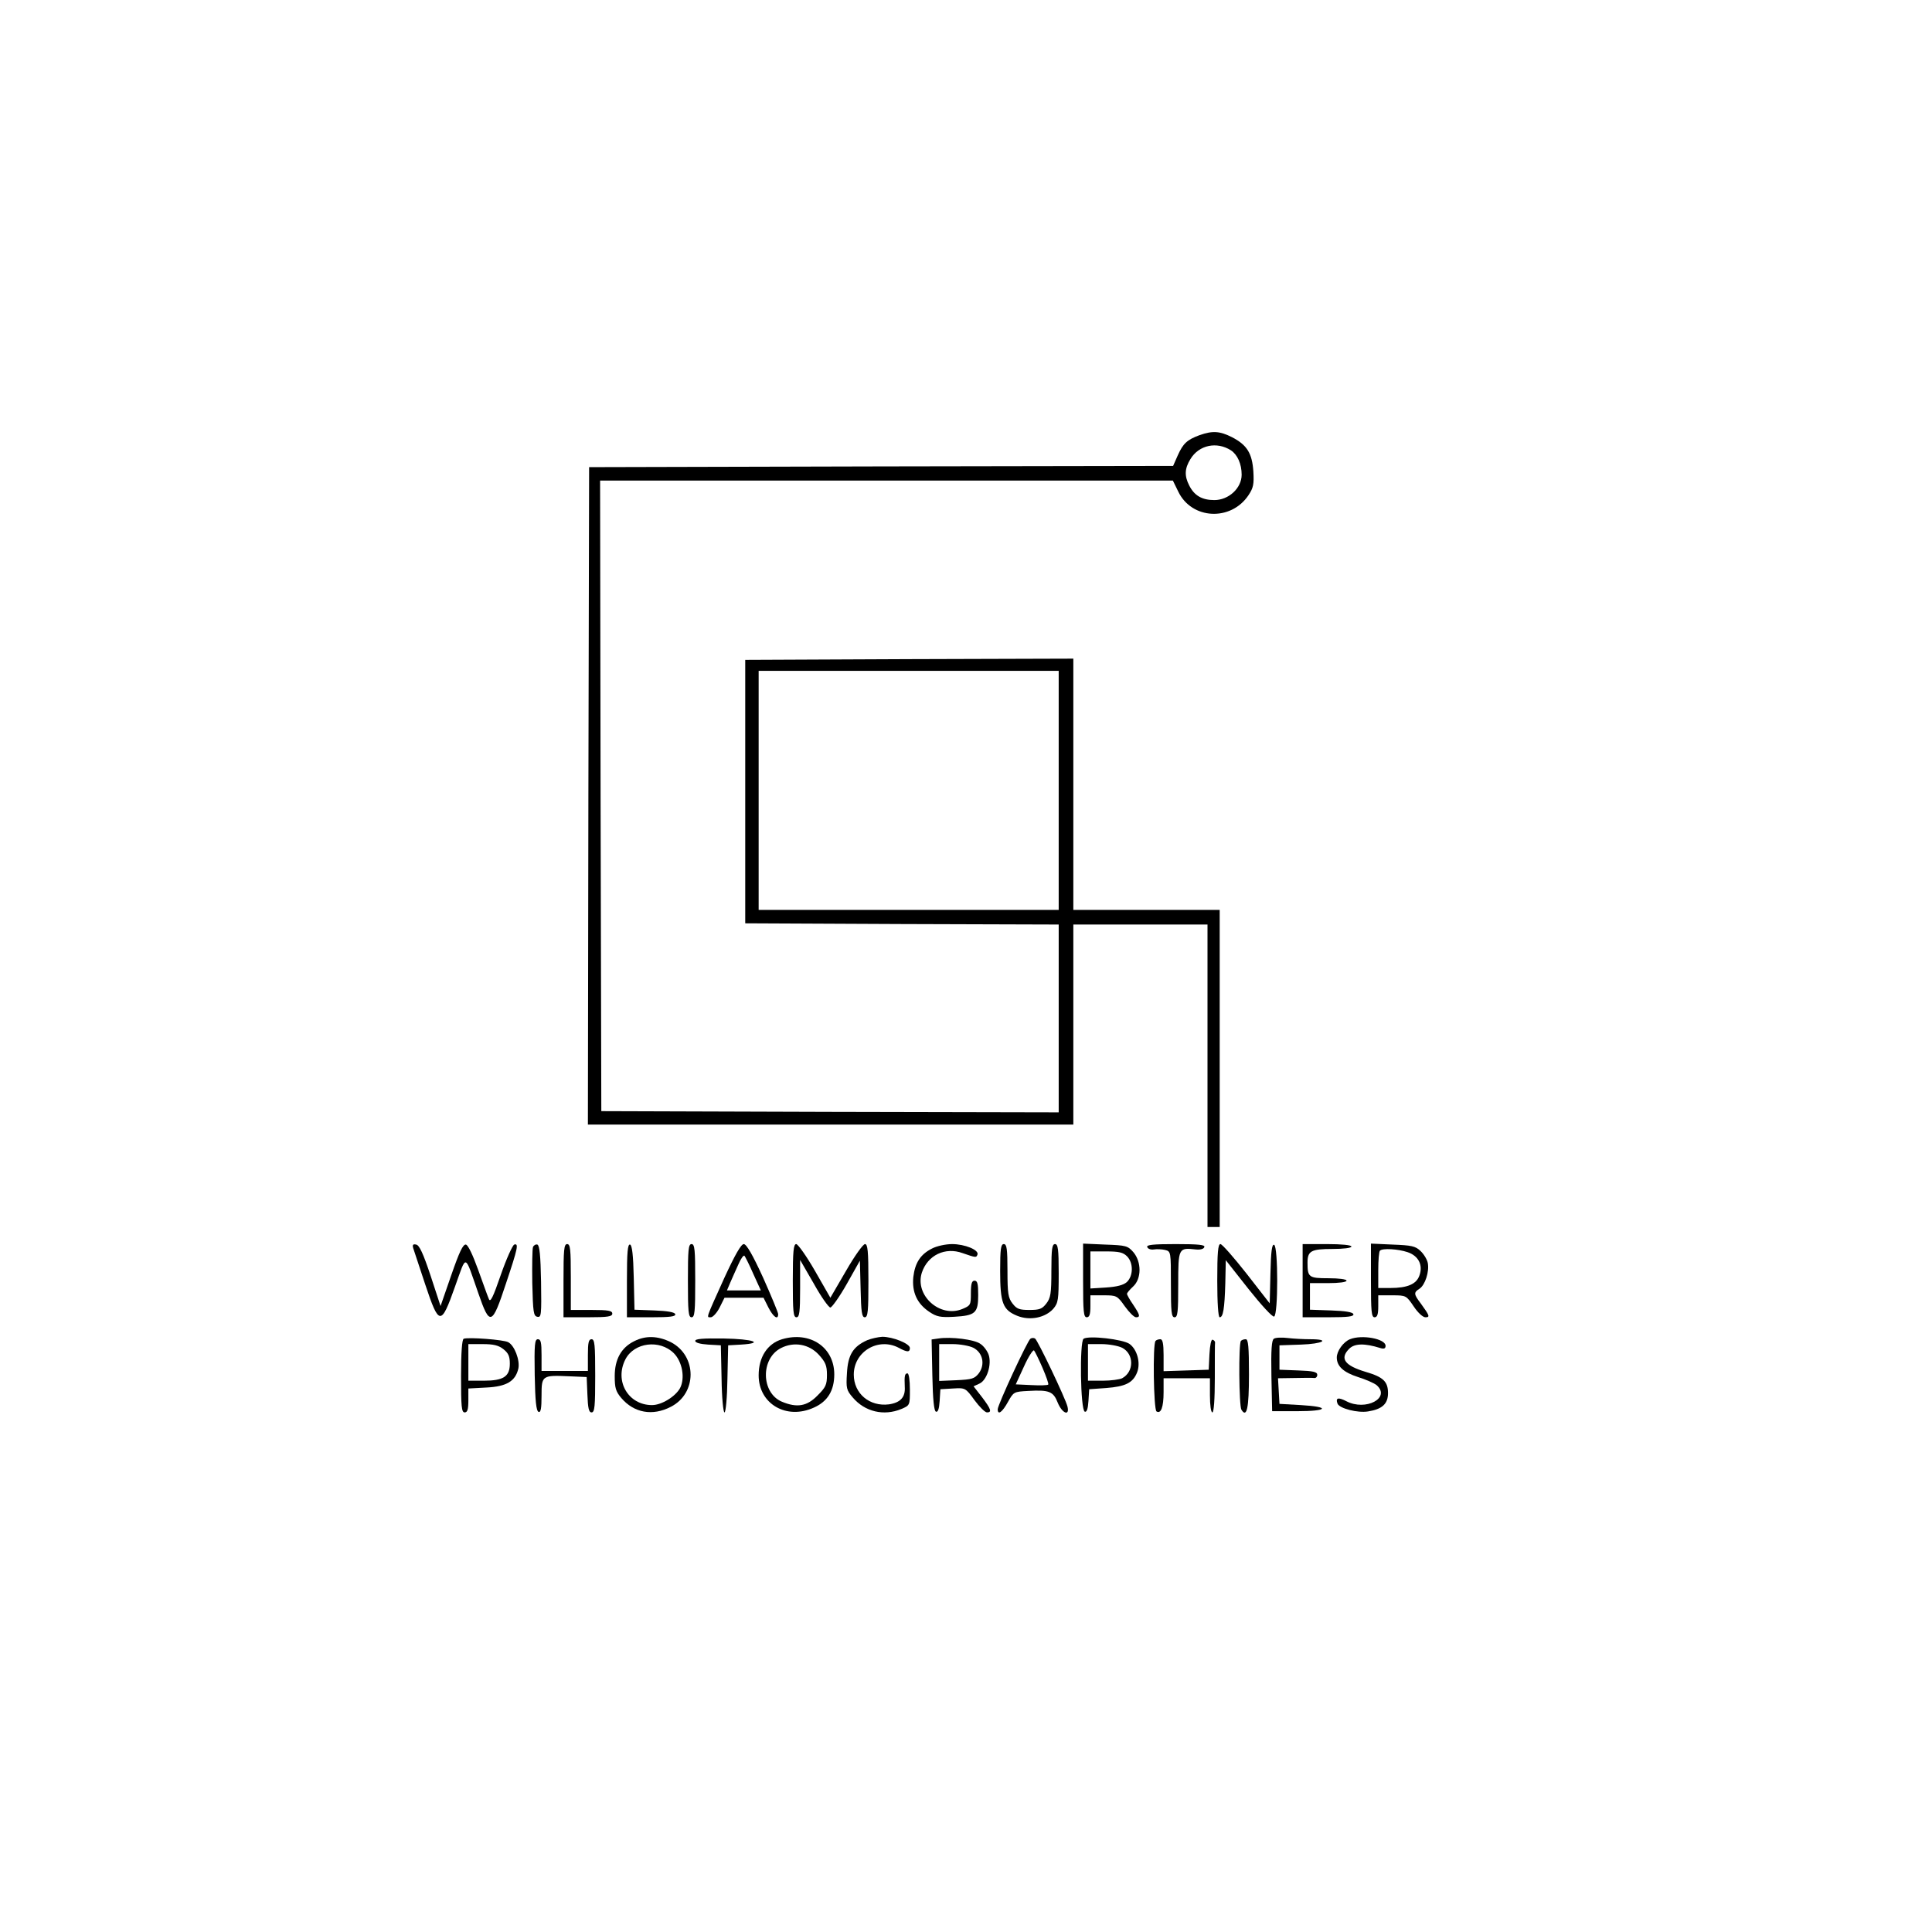 <?xml version="1.0" encoding="UTF-8" standalone="yes"?>
<svg version="1.0" xmlns="http://www.w3.org/2000/svg" width="100mm" height="100mm" viewBox="0 0 612 792" preserveAspectRatio="xMidYMid meet">
  <g transform="translate(0,792) scale(0.1,-0.1)" fill="#000000" stroke="none">
    <path d="M4017 6136 c-51 -19 -67 -34 -89 -83 l-19 -43 -1197 -2 -1197 -3 -3
-1347 -2 -1348 995 0 995 0 0 410 0 410 275 0 275 0 0 -620 0 -620 25 0 25 0
0 650 0 650 -300 0 -300 0 0 515 0 515 -672 -2 -673 -3 0 -540 0 -540 643 -3
642 -2 0 -385 0 -385 -937 2 -938 3 -3 1293 -2 1292 1174 0 1174 0 22 -45 c55
-115 216 -123 288 -15 20 30 23 45 20 97 -5 75 -26 109 -88 141 -50 25 -79 27
-133 8z m129 -62 c27 -18 44 -56 44 -100 0 -55 -53 -104 -112 -104 -50 0 -82
18 -103 60 -20 39 -19 69 5 108 35 58 108 73 166 36z m-706 -1394 l0 -490
-615 0 -615 0 0 490 0 490 615 0 615 0 0 -490z"/>
    <path d="M794 2803 c3 -10 25 -76 49 -148 57 -171 65 -171 122 -10 49 136 38
139 96 -27 47 -136 56 -133 113 40 49 146 53 166 34 160 -7 -3 -32 -58 -55
-124 -32 -93 -43 -115 -49 -99 -5 11 -24 65 -44 120 -22 61 -41 101 -50 103
-12 2 -27 -30 -60 -125 l-44 -127 -41 125 c-30 90 -46 125 -59 127 -13 3 -16
-1 -12 -15z"/>
    <path d="M1285 2808 c-3 -8 -4 -74 -3 -148 3 -120 5 -135 21 -138 16 -3 17 7
15 144 -2 107 -6 148 -15 152 -7 2 -15 -3 -18 -10z"/>
    <path d="M1410 2670 l0 -150 100 0 c82 0 100 3 100 15 0 12 -16 15 -85 15
l-85 0 0 135 c0 113 -2 135 -15 135 -13 0 -15 -23 -15 -150z"/>
    <path d="M1670 2671 l0 -151 101 0 c76 0 100 3 97 13 -3 8 -32 13 -86 15 l-81
3 -3 131 c-2 94 -7 133 -15 136 -10 3 -13 -31 -13 -147z"/>
    <path d="M1920 2670 c0 -127 2 -150 15 -150 13 0 15 23 15 150 0 127 -2 150
-15 150 -13 0 -15 -23 -15 -150z"/>
    <path d="M2070 2683 c-78 -173 -75 -163 -56 -163 8 0 25 18 36 40 l20 40 80 0
80 0 20 -40 c20 -39 40 -53 40 -27 0 6 -28 74 -62 150 -43 94 -68 137 -79 137
-11 0 -36 -44 -79 -137z m118 15 l31 -68 -70 0 -69 0 14 33 c8 17 22 51 33 74
10 23 21 39 25 35 3 -4 20 -37 36 -74z"/>
    <path d="M2350 2670 c0 -127 2 -150 15 -150 12 0 15 20 15 118 l0 117 56 -97
c30 -54 61 -98 68 -98 6 0 37 43 67 96 l54 96 3 -116 c2 -94 5 -116 17 -116
13 0 15 25 15 150 0 122 -3 150 -14 150 -8 0 -43 -49 -78 -110 l-64 -110 -63
110 c-35 61 -70 110 -77 110 -11 0 -14 -29 -14 -150z"/>
    <path d="M2921 2802 c-48 -24 -70 -59 -77 -117 -6 -62 15 -109 66 -143 30 -20
45 -23 101 -20 87 5 99 15 99 89 0 46 -3 59 -15 59 -11 0 -15 -12 -15 -51 0
-48 -1 -51 -35 -65 -92 -38 -196 56 -166 149 24 72 96 106 167 80 55 -19 56
-19 61 -6 7 19 -52 43 -104 43 -26 0 -63 -8 -82 -18z"/>
    <path d="M3200 2710 c0 -132 11 -160 70 -184 52 -21 115 -8 148 29 20 24 22
36 22 146 0 99 -3 119 -15 119 -12 0 -15 -19 -15 -109 0 -94 -3 -112 -21 -135
-17 -22 -28 -26 -69 -26 -41 0 -52 4 -69 26 -18 23 -21 41 -21 135 0 90 -3
109 -15 109 -12 0 -15 -19 -15 -110z"/>
    <path d="M3540 2671 c0 -128 2 -151 15 -151 11 0 15 12 15 45 l0 45 54 0 c53
0 56 -1 87 -45 18 -25 38 -45 46 -45 19 0 16 10 -12 52 -14 20 -25 40 -25 44
0 4 11 17 25 30 35 32 35 101 1 141 -23 26 -30 28 -115 31 l-91 4 0 -151z
m180 99 c27 -27 26 -81 -1 -106 -14 -12 -40 -19 -85 -22 l-64 -4 0 76 0 76 65
0 c52 0 69 -4 85 -20z"/>
    <path d="M3803 2808 c2 -7 14 -12 27 -10 12 2 33 1 46 -2 24 -6 24 -7 24 -141
0 -113 2 -135 15 -135 13 0 15 22 15 134 0 150 1 152 72 144 19 -2 33 2 35 10
4 9 -24 12 -117 12 -93 0 -121 -3 -117 -12z"/>
    <path d="M4090 2670 c0 -91 4 -150 10 -150 14 0 20 34 23 140 l2 94 93 -118
c51 -64 98 -116 105 -113 17 5 17 289 0 294 -9 3 -13 -27 -15 -118 l-3 -122
-95 122 c-52 66 -100 121 -107 121 -10 0 -13 -35 -13 -150z"/>
    <path d="M4440 2670 l0 -150 106 0 c80 0 105 3 102 13 -3 8 -33 13 -91 15
l-87 3 0 54 0 55 75 0 c43 0 75 4 75 10 0 6 -31 10 -74 10 -81 0 -86 4 -86 64
0 48 15 56 102 56 45 0 78 4 78 10 0 6 -40 10 -100 10 l-100 0 0 -150z"/>
    <path d="M4720 2671 c0 -128 2 -151 15 -151 11 0 15 12 15 45 l0 45 58 0 c56
0 57 -1 87 -45 17 -26 38 -45 48 -45 20 0 18 6 -19 57 -29 38 -29 45 -5 60 23
15 41 70 34 106 -3 14 -16 36 -30 49 -21 20 -37 23 -114 26 l-89 4 0 -151z
m150 116 c45 -15 64 -53 49 -95 -12 -36 -49 -52 -120 -52 l-49 0 0 73 c0 41 3
77 7 80 10 11 74 7 113 -6z"/>
    <path d="M1001 2432 c-7 -2 -11 -57 -11 -153 0 -126 2 -149 15 -149 11 0 15
12 15 49 l0 49 74 4 c83 4 119 26 131 78 7 34 -16 95 -42 108 -18 10 -162 21
-182 14z m163 -43 c20 -16 26 -29 26 -59 0 -53 -26 -70 -107 -70 l-63 0 0 75
0 75 59 0 c44 0 65 -5 85 -21z"/>
    <path d="M1700 2422 c-53 -26 -80 -74 -80 -143 0 -48 4 -63 27 -90 52 -61 128
-75 203 -36 108 55 108 209 0 265 -53 26 -103 28 -150 4z m162 -49 c35 -35 47
-102 26 -143 -19 -35 -76 -70 -115 -70 -98 0 -155 99 -109 188 36 69 140 82
198 25z"/>
    <path d="M1950 2423 c0 -7 20 -13 53 -15 l52 -3 3 -137 c1 -78 7 -138 12 -138
5 0 11 60 12 138 l3 137 53 3 c98 6 49 23 -71 25 -85 1 -117 -1 -117 -10z"/>
    <path d="M2306 2430 c-60 -18 -96 -73 -96 -148 0 -117 114 -184 227 -132 56
25 83 70 83 136 0 111 -99 178 -214 144z m151 -64 c27 -30 33 -44 33 -82 0
-41 -5 -51 -39 -85 -43 -44 -84 -51 -146 -25 -85 36 -88 177 -3 220 53 27 115
16 155 -28z"/>
    <path d="M2655 2426 c-58 -26 -79 -60 -83 -135 -4 -62 -2 -70 24 -100 49 -58
127 -77 199 -47 35 15 35 15 35 80 0 37 -4 66 -10 66 -11 0 -13 -10 -11 -55 3
-43 -18 -65 -65 -72 -79 -10 -144 44 -144 122 0 94 100 154 184 110 35 -19 46
-19 46 -1 0 18 -70 46 -113 46 -17 -1 -45 -7 -62 -14z"/>
    <path d="M2947 2433 l-28 -4 3 -146 c2 -102 7 -148 15 -150 8 -3 13 12 15 44
l3 48 51 3 c51 3 52 3 89 -48 20 -27 43 -50 51 -50 21 0 17 13 -20 62 l-35 45
24 11 c31 14 51 78 38 118 -5 15 -20 36 -34 45 -24 18 -121 30 -172 22z m143
-38 c39 -20 49 -68 23 -104 -18 -23 -28 -26 -92 -29 l-71 -3 0 76 0 75 55 0
c31 0 69 -7 85 -15z"/>
    <path d="M3324 2432 c-12 -8 -134 -271 -134 -289 0 -26 19 -12 42 30 23 41 24
42 83 45 86 5 103 -2 121 -48 18 -44 50 -57 40 -16 -8 33 -122 272 -133 279
-5 3 -14 3 -19 -1z m50 -120 c15 -35 26 -66 23 -68 -3 -3 -34 -4 -69 -2 l-64
3 34 74 c18 40 37 69 41 65 4 -5 20 -37 35 -72z"/>
    <path d="M3542 2432 c-17 -12 -13 -293 5 -299 8 -3 13 12 15 44 l3 48 70 5
c78 6 109 21 126 63 16 39 1 95 -31 118 -28 19 -166 35 -188 21z m158 -37 c49
-25 50 -98 0 -125 -10 -5 -46 -10 -79 -10 l-61 0 0 75 0 75 55 0 c31 0 69 -7
85 -15z"/>
    <path d="M4322 2432 c-9 -6 -12 -44 -10 -153 l3 -144 103 0 c127 0 137 18 15
25 l-88 5 -3 53 -3 52 68 1 c37 1 74 1 81 0 6 -1 12 5 12 13 0 12 -17 16 -77
18 l-78 3 0 50 0 50 88 3 c90 3 124 22 38 22 -26 0 -68 2 -92 5 -24 3 -50 2
-57 -3z"/>
    <path d="M4634 2430 c-27 -11 -54 -48 -54 -75 0 -36 28 -61 87 -80 32 -10 66
-25 76 -33 60 -52 -44 -108 -124 -66 -33 17 -45 14 -36 -10 8 -20 83 -39 125
-32 58 9 82 31 82 75 0 47 -19 66 -91 87 -87 26 -108 55 -68 95 22 22 63 23
127 3 16 -5 22 -2 22 9 0 29 -97 47 -146 27z"/>
    <path d="M1292 2283 c2 -106 6 -147 16 -151 9 -3 12 15 12 67 0 83 2 84 115
79 l70 -3 3 -72 c2 -56 6 -73 17 -73 13 0 15 25 15 150 0 127 -2 150 -15 150
-12 0 -15 -14 -15 -65 l0 -65 -95 0 -95 0 0 65 c0 52 -3 65 -15 65 -13 0 -15
-21 -13 -147z"/>
    <path d="M3837 2423 c-12 -12 -8 -281 4 -289 18 -11 29 17 29 79 l0 57 95 0
95 0 0 -70 c0 -40 4 -70 10 -70 6 0 10 53 10 140 0 77 0 143 1 147 0 4 -4 9
-10 11 -6 2 -11 -22 -13 -60 l-3 -63 -92 -3 -93 -3 0 66 c0 47 -4 65 -13 65
-8 0 -17 -3 -20 -7z"/>
    <path d="M4187 2423 c-10 -10 -8 -266 2 -282 22 -35 31 5 31 145 0 113 -3 144
-13 144 -8 0 -17 -3 -20 -7z"/>
  </g>
</svg>